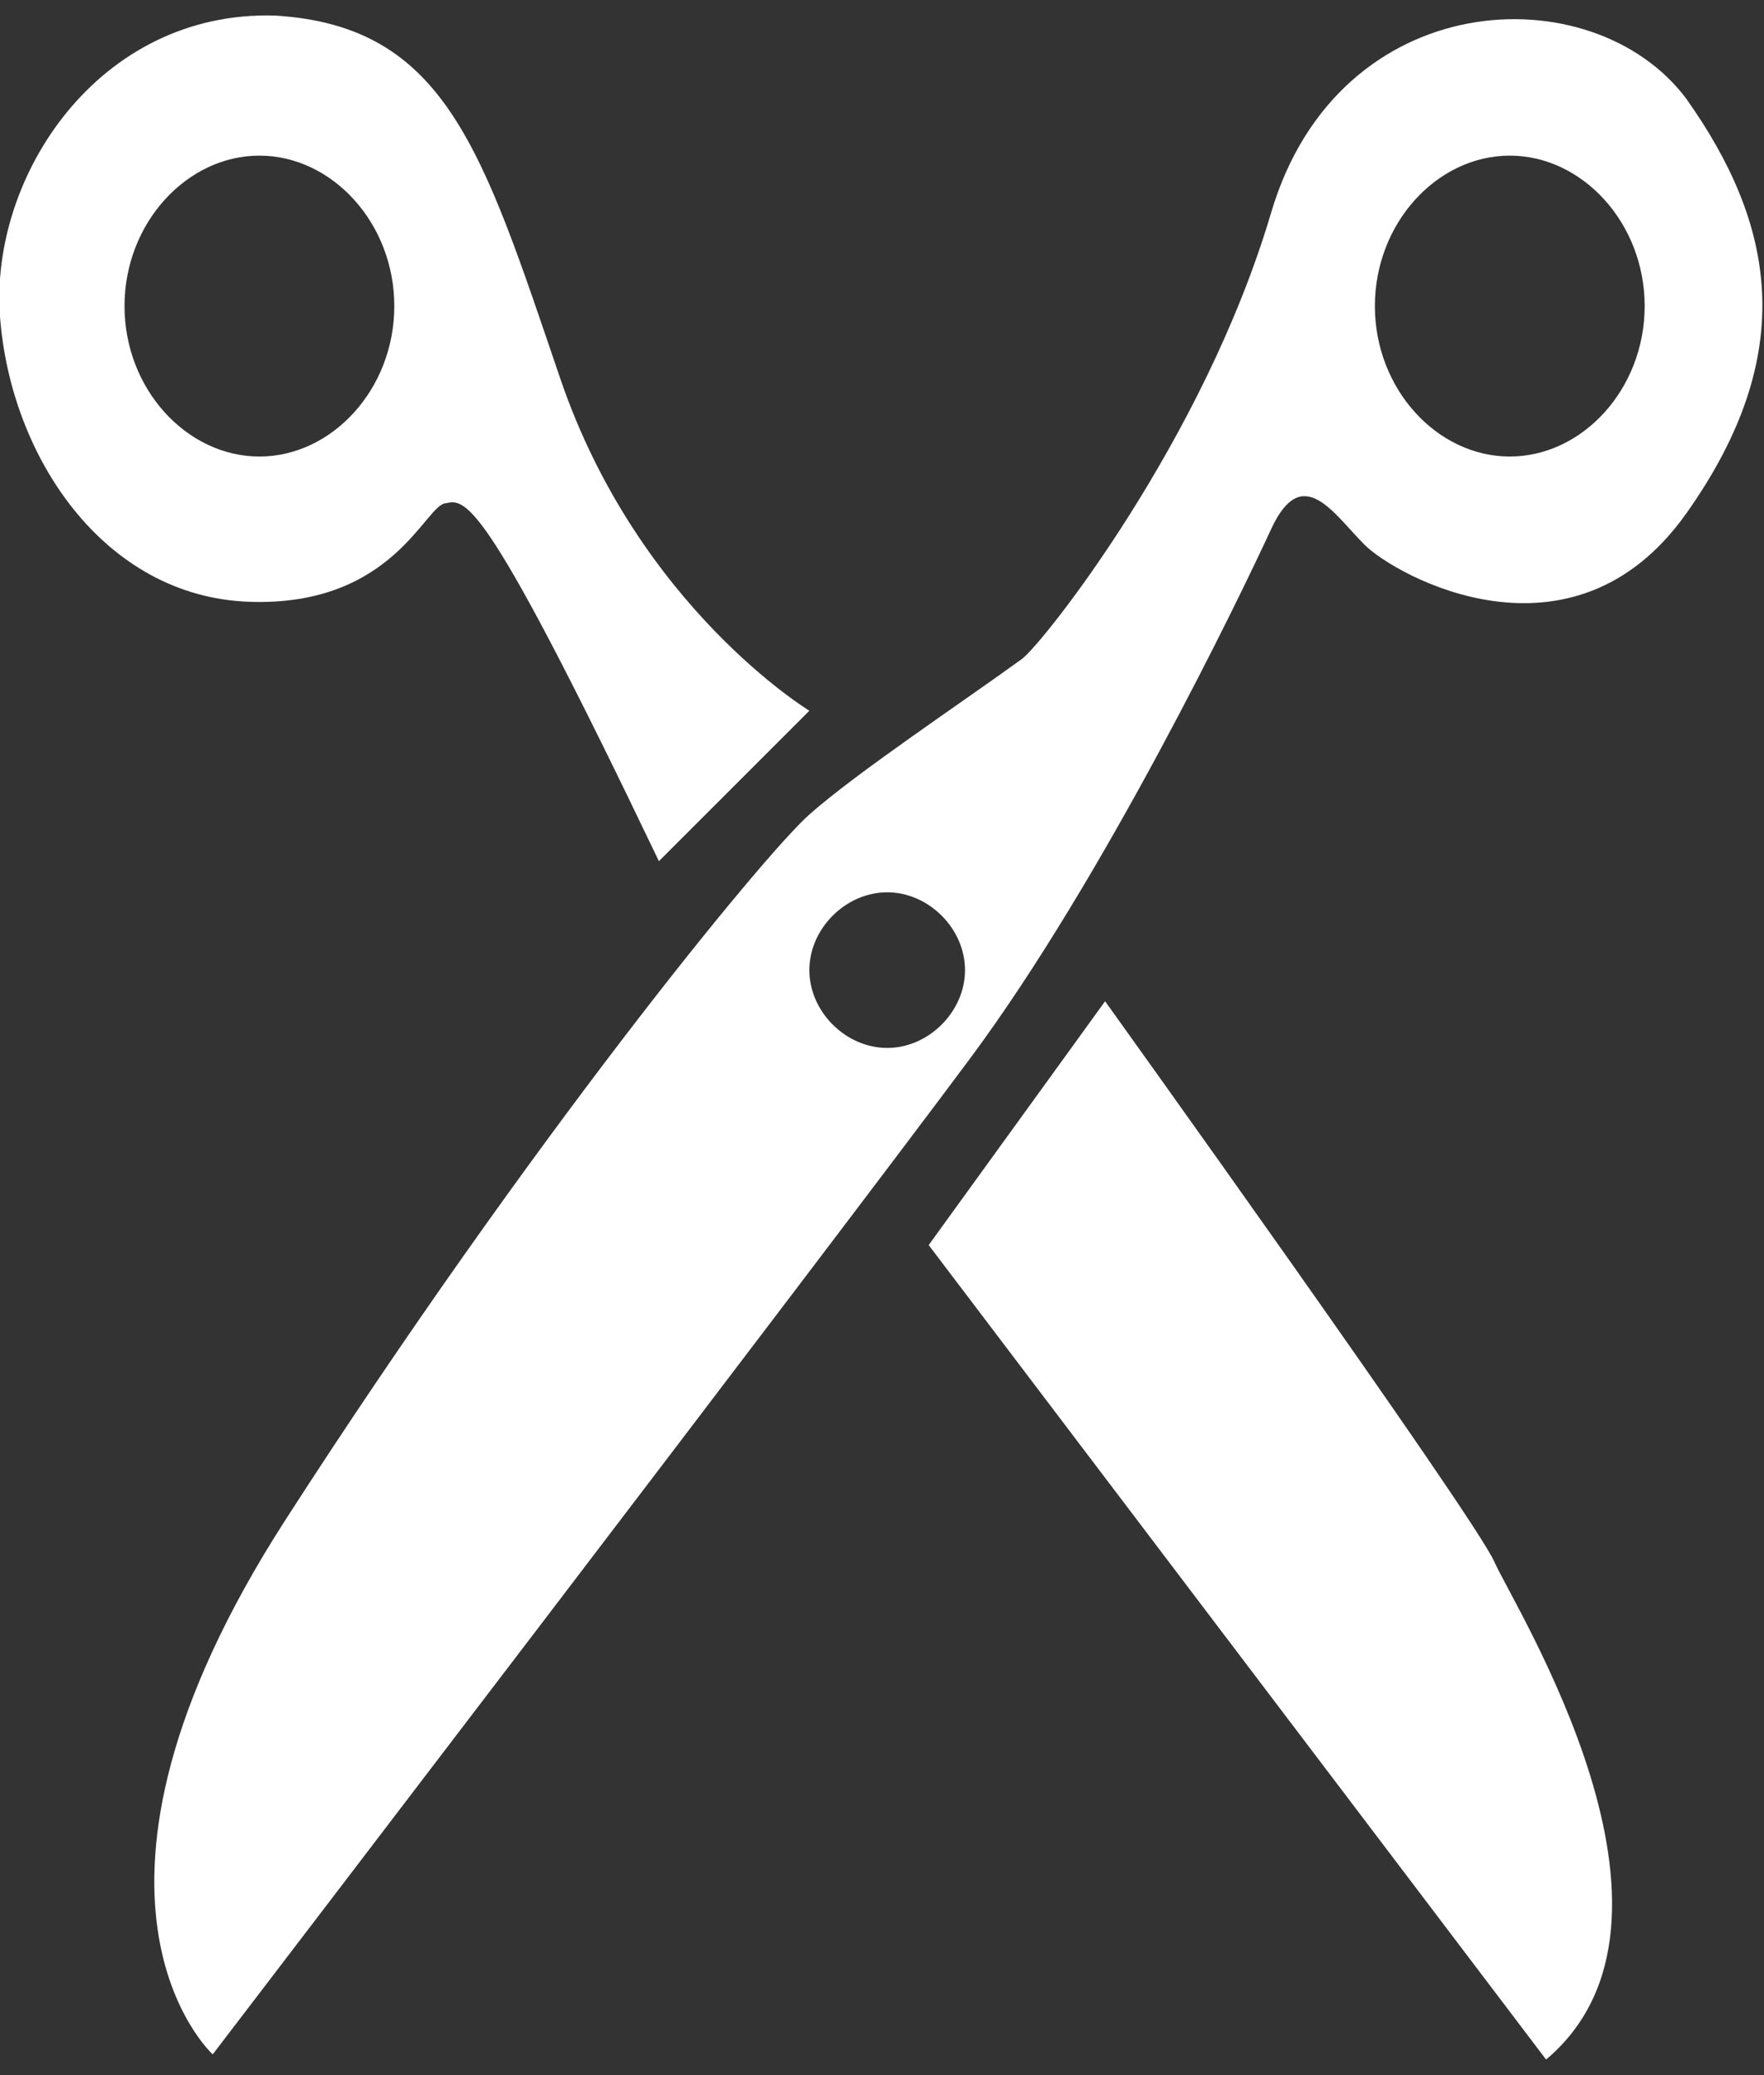 <?xml version="1.0" encoding="UTF-8"?> <!-- Generator: Adobe Illustrator 24.3.0, SVG Export Plug-In . SVG Version: 6.00 Build 0) --> <svg xmlns="http://www.w3.org/2000/svg" xmlns:xlink="http://www.w3.org/1999/xlink" version="1.1" id="Layer_1" x="0px" y="0px" viewBox="0 0 34 40" style="enable-background:new 0 0 34 40;" xml:space="preserve"><rect x="0" y="0" width="34" height="40" fill="#333333" stroke="none"/> <style type="text/css"> .st0{fill:#FFFFFF;} </style> <g> <path class="st0" d="M21.3,19.3L17.9,24l11.9,15.7c3.2-2.7-0.6-8.7-1-9.6C28.4,29.2,21.3,19.3,21.3,19.3z"></path> <path class="st0" d="M8.6,9.7c0.4-0.1,0.8,0,4.1,6.9l2.9-2.9c0,0-3.3-2-4.8-6.4S8.6,0.5,5.3,0.3C1.9,0.2-0.2,3.4,0,6.1 s2,5.4,4.8,5.5C7.6,11.7,8.2,9.7,8.6,9.7z M2.4,5.9c0-1.6,1.2-2.9,2.6-2.9c1.4,0,2.6,1.3,2.6,2.9c0,1.6-1.2,2.9-2.6,2.9 C3.6,8.8,2.4,7.5,2.4,5.9z"></path> <path class="st0" d="M32.5,1.9c-1.8-2.4-6.7-2.2-8,2.2c-1.3,4.4-4.4,8.3-4.8,8.6c-1.1,0.8-3.2,2.2-4.1,3 c-0.9,0.8-5.4,6.3-10.1,13.6c-4.7,7.3-1.4,10.3-1.4,10.3s12-15.7,14.6-19.2c2.6-3.5,5.2-8.9,5.8-10.2s1.2-0.3,1.8,0.3 c0.6,0.6,4,2.5,6.2-0.6C34.7,6.8,34.2,4.3,32.5,1.9z M17.1,20.2c-0.8,0-1.5-0.7-1.5-1.5s0.7-1.5,1.5-1.5s1.5,0.7,1.5,1.5 S17.9,20.2,17.1,20.2z M29.1,8.8c-1.4,0-2.6-1.3-2.6-2.9c0-1.6,1.2-2.9,2.6-2.9s2.6,1.3,2.6,2.9C31.7,7.5,30.5,8.8,29.1,8.8z"></path> </g> </svg> 